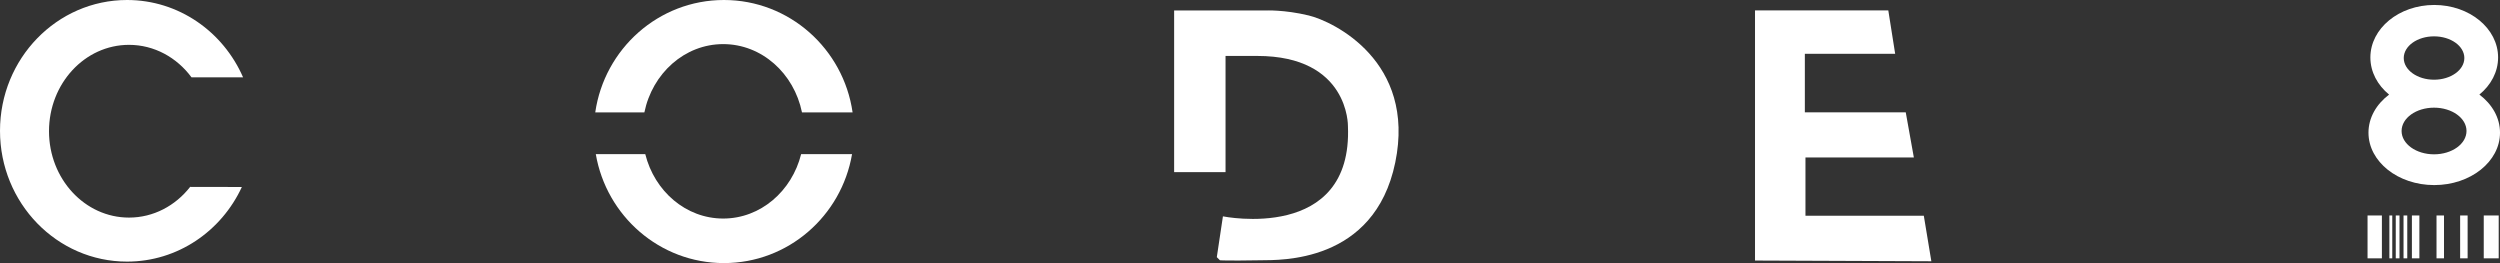 <?xml version="1.0" encoding="utf-8"?>
<!-- Generator: Adobe Illustrator 28.0.0, SVG Export Plug-In . SVG Version: 6.00 Build 0)  -->
<svg xmlns="http://www.w3.org/2000/svg" xmlns:xlink="http://www.w3.org/1999/xlink" version="1.1" id="Layer_1" x="0px" y="0px" viewBox="0 0 1864.63 196.22" style="enable-background:new 0 0 1864.63 196.22;" xml:space="preserve">
<rect x="0" y="0" width="1864.63" height="196.22" fill="#333333" stroke="none"/>
<style type="text/css">
	.st0{fill:#FFFFFF;}
</style>
<g>
	<path class="st0" d="M635.91,83.83C629.08,36.42,588.71,0,539.94,0s-89.13,36.42-95.97,83.83h36.64   c5.97-29.13,30.02-50.93,58.78-50.93c28.77,0,52.81,21.79,58.78,50.93H635.91z"/>
	<path class="st0" d="M635.5,114.98c-7.91,46.14-47.68,81.24-95.56,81.24s-87.65-35.1-95.56-81.24h36.9   C488.2,142.64,511.6,163,539.4,163c27.8,0,51.19-20.35,58.12-48.02H635.5z"/>
</g>
<path class="st0" d="M181.3,57.68"/>
<path class="st0" d="M145.07,44.53"/>
<path class="st0" d="M181.3,57.68h-38.46c-10.93-14.77-27.76-24.23-46.63-24.23c-32.95,0-59.66,28.84-59.66,64.42  s26.71,64.42,59.66,64.42c18.29,0,34.67-8.89,45.61-22.89l38.57,0.07c-15.23,32.91-47.84,55.65-85.61,55.65  C42.43,195.13,0,151.45,0,97.57S42.43,0,94.78,0C133.32,0,166.49,23.68,181.3,57.68"/>
<path class="st0" d="M875.73,128.38V7.82h33.68h34.61c0,0,13.71-0.7,32.06,3.71s80.14,34.15,64.58,109.65  c-15.56,75.5-86.65,72.71-100.24,72.94c-26.13,0.45-30.54,0-30.54,0l-2.32-2.32l4.56-30.43c0,0,96.95,19.75,93.24-67.37  c0,0,0.93-52.27-67.6-52.27h-23.69v86.65L875.73,128.38L875.73,128.38z"/>
<polygon class="st0" points="1308.98,194.32 1308.98,7.78 1408.4,7.78 1413.51,40.11 1346.15,40.11 1346.15,83.79 1421.41,83.79   1427.45,117.47 1346.61,117.47 1346.61,160.91 1434.88,160.91 1440.5,194.85 "/>
<path class="st0" d="M1849.26,70.55c8.62-7.09,13.95-16.88,13.95-27.69c0-21.63-21.32-39.16-47.63-39.16s-47.63,17.53-47.63,39.16  c0,10.81,5.33,20.61,13.95,27.7c-9.46,7.12-15.37,17.21-15.37,28.4c0,21.59,21.96,39.08,49.05,39.08s49.05-17.5,49.05-39.08  C1864.63,87.77,1858.72,77.68,1849.26,70.55z M1815.44,27.11c12.48,0,22.6,7.24,22.6,16.17s-10.12,16.17-22.6,16.17  s-22.6-7.24-22.6-16.17S1802.95,27.11,1815.44,27.11z M1815.44,115.1c-13.37,0-24.21-7.79-24.21-17.4c0-9.62,10.84-17.4,24.21-17.4  s24.21,7.79,24.21,17.4C1839.64,107.3,1828.81,115.1,1815.44,115.1z"/>
<g>
	<rect x="1765.84" y="160.71" class="st0" width="10.7" height="31.97"/>
	<rect x="1852.51" y="160.71" class="st0" width="11.15" height="31.97"/>
	<rect x="1834.9" y="160.71" class="st0" width="5.58" height="31.97"/>
	<rect x="1817.28" y="160.71" class="st0" width="5.58" height="31.97"/>
	<rect x="1798.92" y="160.71" class="st0" width="5.58" height="31.97"/>
	<rect x="1792.68" y="160.71" class="st0" width="2.79" height="31.97"/>
	<rect x="1786.88" y="160.71" class="st0" width="2.79" height="31.97"/>
	<rect x="1782.12" y="160.71" class="st0" width="2.16" height="31.97"/>
</g>
</svg>
